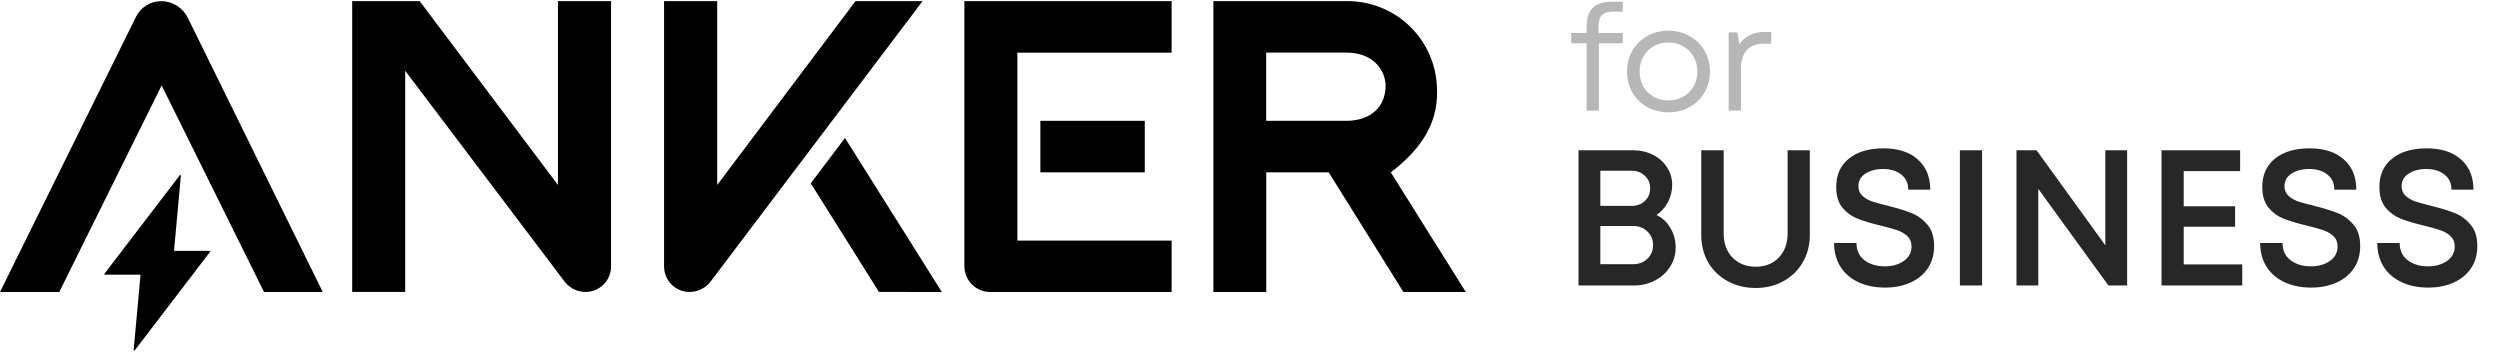 <svg width="243" height="35" viewBox="0 0 243 35" fill="none" xmlns="http://www.w3.org/2000/svg">
<path d="M135.186 16.753C138.455 14.248 139.896 11.637 139.663 8.283C139.53 6.05 138.541 3.955 136.902 2.432C135.263 0.91 133.1 0.079 130.864 0.111H117.942V28.384H123.079V16.752H129.15L136.411 28.384H142.477L135.186 16.753ZM134.68 8.303C134.68 10.467 133.156 11.744 130.838 11.744H123.074V5.111H130.838C133.766 5.111 134.68 7.131 134.68 8.303Z" fill="black"/>
<path d="M78.807 17.819L85.434 28.375L91.547 28.383L82.132 13.41L78.807 17.819Z" fill="black"/>
<path d="M89.677 0.111H83.153L69.713 17.978V0.111H64.548V25.879C64.543 26.462 64.744 27.027 65.115 27.477C65.486 27.926 66.002 28.231 66.575 28.337C67.032 28.418 67.502 28.374 67.936 28.21C68.37 28.046 68.751 27.768 69.04 27.405L89.674 0.111" fill="black"/>
<path d="M111.272 11.743H101.124V16.752H111.272V11.743Z" fill="black"/>
<path d="M113.881 0.111H93.738V25.87C93.738 26.201 93.803 26.527 93.929 26.832C94.056 27.137 94.241 27.415 94.474 27.648C94.707 27.881 94.984 28.067 95.289 28.193C95.594 28.319 95.921 28.384 96.251 28.384H113.881V23.388H98.889V5.118H113.881V0.111Z" fill="black"/>
<path d="M54.234 0.111V17.978L40.794 0.111H34.233V28.373H39.385V6.88C45.478 14.939 54.844 27.329 54.906 27.405C55.194 27.768 55.575 28.046 56.009 28.21C56.443 28.374 56.913 28.418 57.369 28.337C57.942 28.231 58.459 27.926 58.829 27.477C59.2 27.027 59.401 26.462 59.396 25.879V0.111H54.234Z" fill="black"/>
<path d="M13.218 1.635L0 28.384H5.759L15.712 8.303L25.664 28.384H31.373L18.253 1.725C18.015 1.241 17.646 0.834 17.189 0.549C16.732 0.264 16.203 0.113 15.665 0.113C15.155 0.114 14.656 0.256 14.224 0.526C13.791 0.795 13.443 1.18 13.218 1.637" fill="black"/>
<path d="M20.38 24.384H16.975C16.967 24.385 16.96 24.383 16.953 24.38C16.946 24.377 16.939 24.372 16.934 24.366C16.929 24.361 16.925 24.354 16.922 24.347C16.92 24.339 16.919 24.332 16.92 24.324L17.583 17.058C17.584 17.046 17.581 17.034 17.575 17.024C17.569 17.013 17.56 17.005 17.549 17.001C17.537 16.996 17.525 16.996 17.513 16.999C17.502 17.003 17.492 17.01 17.485 17.019L10.151 26.609C10.145 26.617 10.141 26.627 10.14 26.637C10.139 26.647 10.141 26.657 10.146 26.666C10.15 26.676 10.157 26.683 10.166 26.689C10.175 26.694 10.185 26.697 10.195 26.697H13.6C13.608 26.697 13.615 26.699 13.622 26.702C13.629 26.705 13.636 26.71 13.641 26.715C13.646 26.721 13.65 26.728 13.652 26.735C13.655 26.742 13.656 26.75 13.655 26.758L12.991 34.024C12.99 34.036 12.993 34.048 13 34.058C13.006 34.068 13.015 34.076 13.027 34.08C13.038 34.085 13.05 34.085 13.062 34.082C13.073 34.079 13.083 34.072 13.091 34.063L20.424 24.47C20.43 24.462 20.434 24.452 20.435 24.442C20.436 24.432 20.434 24.421 20.43 24.412C20.425 24.403 20.418 24.395 20.41 24.39C20.401 24.384 20.39 24.381 20.38 24.381" fill="black"/>
<path d="M155.415 4.206V10.748H154.22V4.206H152.728V3.207H154.22V2.588C154.22 1.772 154.412 1.167 154.796 0.773C155.19 0.37 155.809 0.168 156.653 0.168H157.737V1.125H156.879C156.335 1.125 155.945 1.237 155.711 1.462C155.486 1.687 155.373 2.072 155.373 2.616V3.207H157.737V4.206H155.415ZM162.17 10.916C161.42 10.916 160.735 10.748 160.116 10.41C159.506 10.063 159.023 9.589 158.667 8.989C158.32 8.379 158.146 7.699 158.146 6.949C158.146 6.199 158.32 5.523 158.667 4.923C159.023 4.314 159.506 3.84 160.116 3.502C160.726 3.155 161.41 2.982 162.17 2.982C162.93 2.982 163.614 3.155 164.224 3.502C164.843 3.84 165.326 4.314 165.673 4.923C166.029 5.523 166.208 6.199 166.208 6.949C166.208 7.699 166.029 8.379 165.673 8.989C165.326 9.589 164.843 10.063 164.224 10.41C163.614 10.748 162.93 10.916 162.17 10.916ZM162.17 9.763C162.705 9.763 163.183 9.641 163.605 9.397C164.036 9.153 164.374 8.82 164.618 8.398C164.862 7.967 164.984 7.484 164.984 6.949C164.984 6.414 164.862 5.936 164.618 5.514C164.374 5.083 164.036 4.745 163.605 4.501C163.183 4.257 162.705 4.135 162.17 4.135C161.635 4.135 161.152 4.257 160.721 4.501C160.299 4.745 159.966 5.083 159.722 5.514C159.488 5.936 159.37 6.414 159.37 6.949C159.37 7.484 159.488 7.967 159.722 8.398C159.966 8.82 160.299 9.153 160.721 9.397C161.152 9.641 161.635 9.763 162.17 9.763ZM172.161 4.248H171.387C170.693 4.248 170.159 4.459 169.783 4.881C169.408 5.303 169.221 5.885 169.221 6.625V10.748H168.025V3.151H168.869L169.066 4.304C169.619 3.507 170.426 3.108 171.486 3.108H172.161V4.248Z" fill="#B7B7B7"/>
<path d="M161.016 20.895C161.592 21.171 162.042 21.596 162.368 22.172C162.706 22.735 162.875 23.367 162.875 24.068C162.875 24.744 162.693 25.363 162.33 25.927C161.98 26.49 161.492 26.934 160.866 27.259C160.253 27.585 159.577 27.748 158.838 27.748H153.432V14.606H158.726C159.452 14.606 160.102 14.757 160.678 15.057C161.254 15.345 161.704 15.745 162.03 16.258C162.368 16.771 162.537 17.347 162.537 17.985C162.537 18.561 162.399 19.112 162.124 19.638C161.848 20.163 161.479 20.582 161.016 20.895ZM160.396 18.305C160.396 17.804 160.221 17.397 159.871 17.084C159.533 16.759 159.107 16.596 158.594 16.596H155.553V20.013H158.594C159.12 20.013 159.552 19.85 159.89 19.525C160.228 19.2 160.396 18.793 160.396 18.305ZM158.707 25.683C159.283 25.683 159.752 25.507 160.115 25.157C160.49 24.806 160.678 24.362 160.678 23.824C160.678 23.286 160.49 22.841 160.115 22.491C159.752 22.141 159.283 21.965 158.707 21.965H155.553V25.683H158.707ZM170.657 27.992C169.656 27.992 168.748 27.773 167.935 27.334C167.134 26.896 166.502 26.29 166.039 25.514C165.588 24.725 165.363 23.83 165.363 22.829V14.606H167.541V22.698C167.541 23.661 167.829 24.444 168.404 25.044C168.993 25.632 169.743 25.927 170.657 25.927C171.571 25.927 172.315 25.632 172.891 25.044C173.467 24.444 173.755 23.661 173.755 22.698V14.606H175.914V22.829C175.914 23.83 175.682 24.725 175.219 25.514C174.768 26.29 174.143 26.896 173.342 27.334C172.541 27.773 171.646 27.992 170.657 27.992ZM183.228 27.954C182.252 27.954 181.388 27.779 180.637 27.428C179.886 27.078 179.304 26.577 178.891 25.927C178.478 25.263 178.272 24.494 178.272 23.617H180.449C180.449 24.331 180.706 24.888 181.219 25.288C181.745 25.689 182.408 25.889 183.209 25.889C183.935 25.889 184.548 25.714 185.049 25.363C185.549 25.013 185.8 24.544 185.8 23.955C185.8 23.542 185.668 23.211 185.405 22.96C185.143 22.71 184.811 22.516 184.41 22.378C184.022 22.241 183.484 22.091 182.796 21.928C181.87 21.703 181.119 21.477 180.543 21.252C179.98 21.027 179.492 20.67 179.079 20.182C178.678 19.681 178.478 19.012 178.478 18.173C178.478 16.997 178.891 16.077 179.717 15.414C180.543 14.75 181.663 14.419 183.078 14.419C184.504 14.419 185.618 14.782 186.419 15.508C187.22 16.221 187.621 17.197 187.621 18.436H185.481C185.481 17.798 185.249 17.303 184.786 16.953C184.335 16.603 183.753 16.427 183.04 16.427C182.352 16.427 181.776 16.578 181.313 16.878C180.862 17.178 180.637 17.585 180.637 18.098C180.637 18.474 180.762 18.78 181.013 19.018C181.263 19.256 181.582 19.444 181.97 19.581C182.358 19.706 182.884 19.85 183.547 20.013C184.486 20.251 185.249 20.489 185.837 20.726C186.425 20.964 186.932 21.34 187.358 21.853C187.783 22.353 187.996 23.042 187.996 23.918C187.996 24.769 187.783 25.501 187.358 26.114C186.945 26.715 186.375 27.172 185.649 27.485C184.936 27.798 184.129 27.954 183.228 27.954ZM192.66 14.606V27.748H190.501V14.606H192.66ZM206.758 27.748H204.937L198.123 18.361V27.748H196.001V14.606H197.954L204.637 23.843V14.606H206.758V27.748ZM217.947 27.748H210.099V14.606H217.74V16.634H212.258V20.051H217.252V22.041H212.258V25.701H217.947V27.748ZM224.642 27.954C223.666 27.954 222.803 27.779 222.052 27.428C221.301 27.078 220.719 26.577 220.306 25.927C219.893 25.263 219.686 24.494 219.686 23.617H221.864C221.864 24.331 222.121 24.888 222.634 25.288C223.159 25.689 223.823 25.889 224.624 25.889C225.349 25.889 225.963 25.714 226.463 25.363C226.964 25.013 227.214 24.544 227.214 23.955C227.214 23.542 227.083 23.211 226.82 22.96C226.557 22.71 226.226 22.516 225.825 22.378C225.437 22.241 224.899 22.091 224.211 21.928C223.284 21.703 222.534 21.477 221.958 21.252C221.395 21.027 220.907 20.67 220.494 20.182C220.093 19.681 219.893 19.012 219.893 18.173C219.893 16.997 220.306 16.077 221.132 15.414C221.958 14.75 223.078 14.419 224.492 14.419C225.919 14.419 227.033 14.782 227.834 15.508C228.635 16.221 229.035 17.197 229.035 18.436H226.895C226.895 17.798 226.664 17.303 226.201 16.953C225.75 16.603 225.168 16.427 224.455 16.427C223.766 16.427 223.191 16.578 222.728 16.878C222.277 17.178 222.052 17.585 222.052 18.098C222.052 18.474 222.177 18.78 222.427 19.018C222.677 19.256 222.997 19.444 223.385 19.581C223.773 19.706 224.298 19.85 224.962 20.013C225.9 20.251 226.664 20.489 227.252 20.726C227.84 20.964 228.347 21.34 228.772 21.853C229.198 22.353 229.411 23.042 229.411 23.918C229.411 24.769 229.198 25.501 228.772 26.114C228.359 26.715 227.79 27.172 227.064 27.485C226.351 27.798 225.543 27.954 224.642 27.954ZM236.027 27.954C235.051 27.954 234.187 27.779 233.437 27.428C232.686 27.078 232.104 26.577 231.691 25.927C231.278 25.263 231.071 24.494 231.071 23.617H233.249C233.249 24.331 233.505 24.888 234.019 25.288C234.544 25.689 235.208 25.889 236.008 25.889C236.734 25.889 237.348 25.714 237.848 25.363C238.349 25.013 238.599 24.544 238.599 23.955C238.599 23.542 238.468 23.211 238.205 22.96C237.942 22.71 237.61 22.516 237.21 22.378C236.822 22.241 236.284 22.091 235.595 21.928C234.669 21.703 233.918 21.477 233.343 21.252C232.78 21.027 232.291 20.67 231.878 20.182C231.478 19.681 231.278 19.012 231.278 18.173C231.278 16.997 231.691 16.077 232.517 15.414C233.343 14.75 234.463 14.419 235.877 14.419C237.304 14.419 238.418 14.782 239.219 15.508C240.02 16.221 240.42 17.197 240.42 18.436H238.28C238.28 17.798 238.049 17.303 237.585 16.953C237.135 16.603 236.553 16.427 235.84 16.427C235.151 16.427 234.575 16.578 234.112 16.878C233.662 17.178 233.437 17.585 233.437 18.098C233.437 18.474 233.562 18.78 233.812 19.018C234.062 19.256 234.381 19.444 234.769 19.581C235.157 19.706 235.683 19.85 236.346 20.013C237.285 20.251 238.049 20.489 238.637 20.726C239.225 20.964 239.732 21.34 240.157 21.853C240.583 22.353 240.796 23.042 240.796 23.918C240.796 24.769 240.583 25.501 240.157 26.114C239.744 26.715 239.175 27.172 238.449 27.485C237.736 27.798 236.928 27.954 236.027 27.954Z" fill="#272727"/>
</svg>
